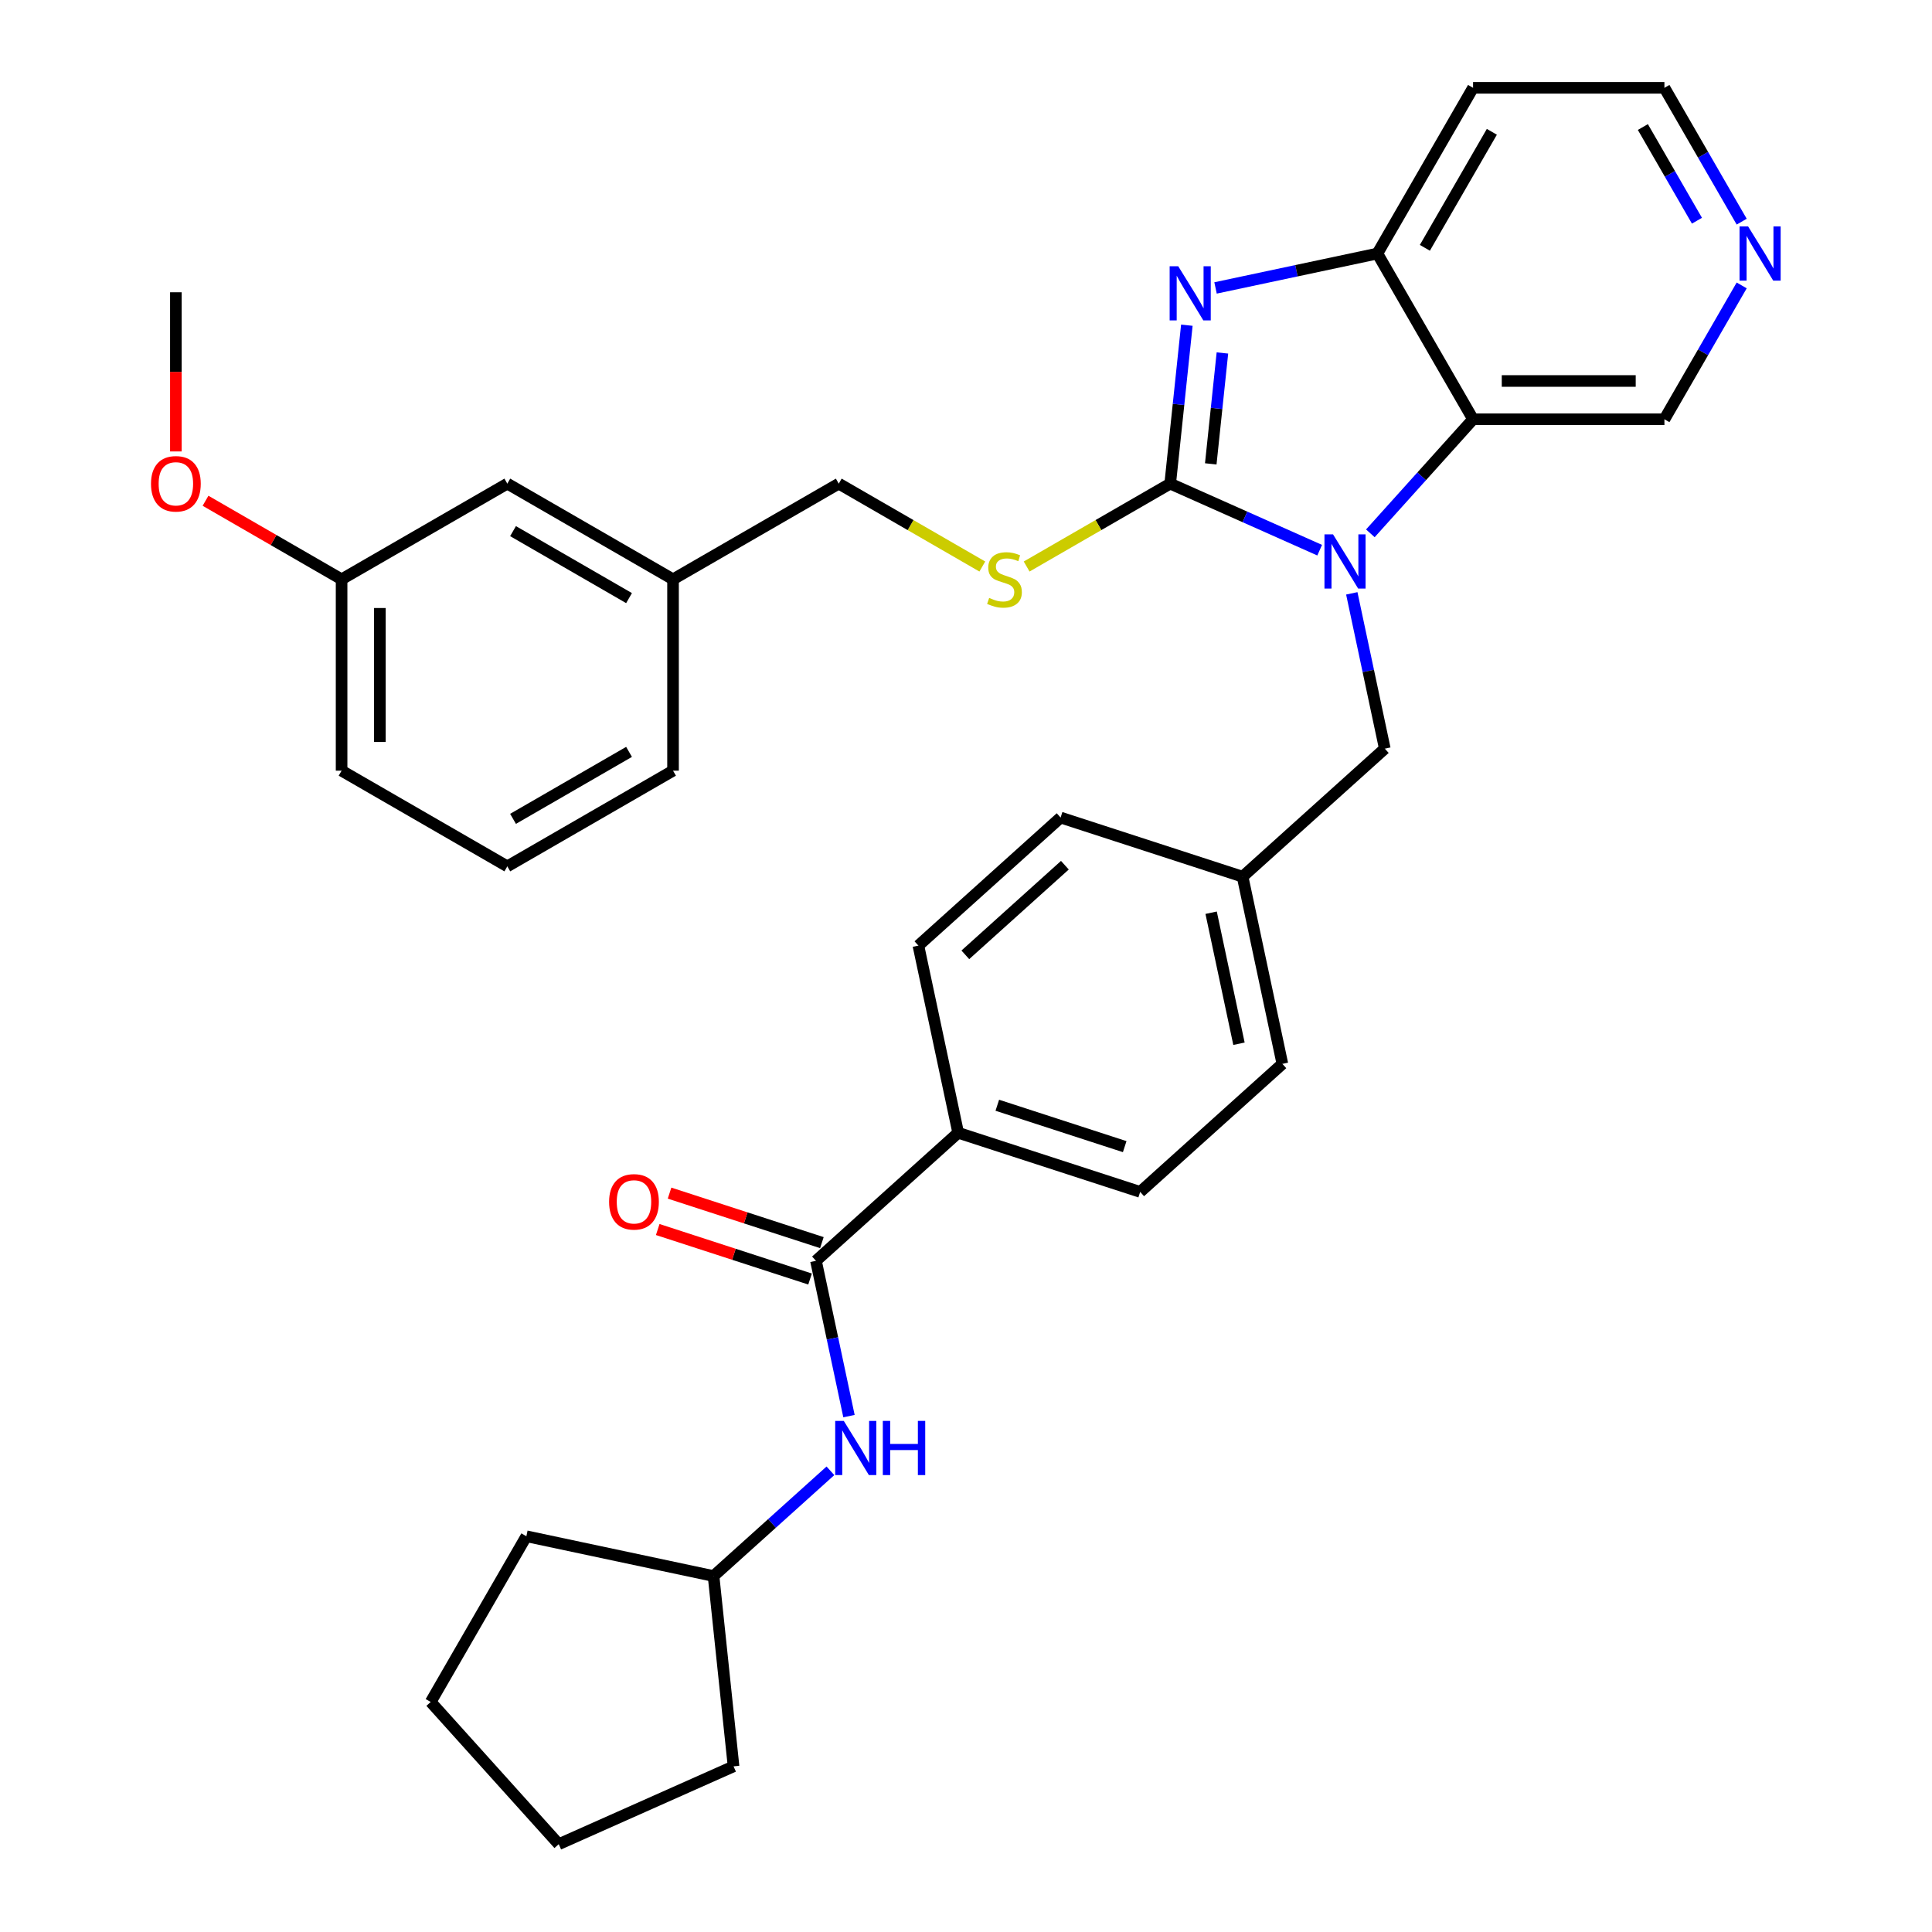 <?xml version='1.0' encoding='iso-8859-1'?>
<svg version='1.1' baseProfile='full'
              xmlns='http://www.w3.org/2000/svg'
                      xmlns:rdkit='http://www.rdkit.org/xml'
                      xmlns:xlink='http://www.w3.org/1999/xlink'
                  xml:space='preserve'
width='1000px' height='1000px' viewBox='0 0 1000 1000'>
<!-- END OF HEADER -->
<rect style='opacity:1.0;fill:#FFFFFF;stroke:none' width='1000' height='1000' x='0' y='0'> </rect>
<path class='bond-0' d='M 605.694,250.329 L 644.379,267.552' style='fill:none;fill-rule:evenodd;stroke:#000000;stroke-width:6px;stroke-linecap:butt;stroke-linejoin:miter;stroke-opacity:1' />
<path class='bond-0' d='M 644.379,267.552 L 683.064,284.776' style='fill:none;fill-rule:evenodd;stroke:#0000FF;stroke-width:6px;stroke-linecap:butt;stroke-linejoin:miter;stroke-opacity:1' />
<path class='bond-1' d='M 605.694,250.329 L 610.003,209.327' style='fill:none;fill-rule:evenodd;stroke:#000000;stroke-width:6px;stroke-linecap:butt;stroke-linejoin:miter;stroke-opacity:1' />
<path class='bond-1' d='M 610.003,209.327 L 614.313,168.326' style='fill:none;fill-rule:evenodd;stroke:#0000FF;stroke-width:6px;stroke-linecap:butt;stroke-linejoin:miter;stroke-opacity:1' />
<path class='bond-1' d='M 626.687,240.099 L 629.704,211.398' style='fill:none;fill-rule:evenodd;stroke:#000000;stroke-width:6px;stroke-linecap:butt;stroke-linejoin:miter;stroke-opacity:1' />
<path class='bond-1' d='M 629.704,211.398 L 632.721,182.697' style='fill:none;fill-rule:evenodd;stroke:#0000FF;stroke-width:6px;stroke-linecap:butt;stroke-linejoin:miter;stroke-opacity:1' />
<path class='bond-5' d='M 605.694,250.329 L 568.54,271.779' style='fill:none;fill-rule:evenodd;stroke:#000000;stroke-width:6px;stroke-linecap:butt;stroke-linejoin:miter;stroke-opacity:1' />
<path class='bond-5' d='M 568.54,271.779 L 531.386,293.23' style='fill:none;fill-rule:evenodd;stroke:#CCCC00;stroke-width:6px;stroke-linecap:butt;stroke-linejoin:miter;stroke-opacity:1' />
<path class='bond-2' d='M 709.291,276.05 L 735.872,246.529' style='fill:none;fill-rule:evenodd;stroke:#0000FF;stroke-width:6px;stroke-linecap:butt;stroke-linejoin:miter;stroke-opacity:1' />
<path class='bond-2' d='M 735.872,246.529 L 762.453,217.009' style='fill:none;fill-rule:evenodd;stroke:#000000;stroke-width:6px;stroke-linecap:butt;stroke-linejoin:miter;stroke-opacity:1' />
<path class='bond-7' d='M 699.685,307.116 L 708.228,347.306' style='fill:none;fill-rule:evenodd;stroke:#0000FF;stroke-width:6px;stroke-linecap:butt;stroke-linejoin:miter;stroke-opacity:1' />
<path class='bond-7' d='M 708.228,347.306 L 716.77,387.497' style='fill:none;fill-rule:evenodd;stroke:#000000;stroke-width:6px;stroke-linecap:butt;stroke-linejoin:miter;stroke-opacity:1' />
<path class='bond-3' d='M 629.161,149.037 L 671.045,140.134' style='fill:none;fill-rule:evenodd;stroke:#0000FF;stroke-width:6px;stroke-linecap:butt;stroke-linejoin:miter;stroke-opacity:1' />
<path class='bond-3' d='M 671.045,140.134 L 712.929,131.232' style='fill:none;fill-rule:evenodd;stroke:#000000;stroke-width:6px;stroke-linecap:butt;stroke-linejoin:miter;stroke-opacity:1' />
<path class='bond-14' d='M 762.453,217.009 L 861.499,217.009' style='fill:none;fill-rule:evenodd;stroke:#000000;stroke-width:6px;stroke-linecap:butt;stroke-linejoin:miter;stroke-opacity:1' />
<path class='bond-14' d='M 777.31,197.199 L 846.642,197.199' style='fill:none;fill-rule:evenodd;stroke:#000000;stroke-width:6px;stroke-linecap:butt;stroke-linejoin:miter;stroke-opacity:1' />
<path class='bond-33' d='M 762.453,217.009 L 712.929,131.232' style='fill:none;fill-rule:evenodd;stroke:#000000;stroke-width:6px;stroke-linecap:butt;stroke-linejoin:miter;stroke-opacity:1' />
<path class='bond-13' d='M 712.929,131.232 L 762.453,45.455' style='fill:none;fill-rule:evenodd;stroke:#000000;stroke-width:6px;stroke-linecap:butt;stroke-linejoin:miter;stroke-opacity:1' />
<path class='bond-13' d='M 737.513,128.27 L 772.18,68.226' style='fill:none;fill-rule:evenodd;stroke:#000000;stroke-width:6px;stroke-linecap:butt;stroke-linejoin:miter;stroke-opacity:1' />
<path class='bond-4' d='M 422.346,652.598 L 495.952,586.323' style='fill:none;fill-rule:evenodd;stroke:#000000;stroke-width:6px;stroke-linecap:butt;stroke-linejoin:miter;stroke-opacity:1' />
<path class='bond-6' d='M 422.346,652.598 L 430.889,692.788' style='fill:none;fill-rule:evenodd;stroke:#000000;stroke-width:6px;stroke-linecap:butt;stroke-linejoin:miter;stroke-opacity:1' />
<path class='bond-6' d='M 430.889,692.788 L 439.432,732.979' style='fill:none;fill-rule:evenodd;stroke:#0000FF;stroke-width:6px;stroke-linecap:butt;stroke-linejoin:miter;stroke-opacity:1' />
<path class='bond-9' d='M 425.407,643.178 L 385.983,630.368' style='fill:none;fill-rule:evenodd;stroke:#000000;stroke-width:6px;stroke-linecap:butt;stroke-linejoin:miter;stroke-opacity:1' />
<path class='bond-9' d='M 385.983,630.368 L 346.56,617.559' style='fill:none;fill-rule:evenodd;stroke:#FF0000;stroke-width:6px;stroke-linecap:butt;stroke-linejoin:miter;stroke-opacity:1' />
<path class='bond-9' d='M 419.285,662.018 L 379.862,649.208' style='fill:none;fill-rule:evenodd;stroke:#000000;stroke-width:6px;stroke-linecap:butt;stroke-linejoin:miter;stroke-opacity:1' />
<path class='bond-9' d='M 379.862,649.208 L 340.439,636.399' style='fill:none;fill-rule:evenodd;stroke:#FF0000;stroke-width:6px;stroke-linecap:butt;stroke-linejoin:miter;stroke-opacity:1' />
<path class='bond-16' d='M 508.447,293.23 L 471.293,271.779' style='fill:none;fill-rule:evenodd;stroke:#CCCC00;stroke-width:6px;stroke-linecap:butt;stroke-linejoin:miter;stroke-opacity:1' />
<path class='bond-16' d='M 471.293,271.779 L 434.14,250.329' style='fill:none;fill-rule:evenodd;stroke:#000000;stroke-width:6px;stroke-linecap:butt;stroke-linejoin:miter;stroke-opacity:1' />
<path class='bond-18' d='M 429.825,761.288 L 399.579,788.522' style='fill:none;fill-rule:evenodd;stroke:#0000FF;stroke-width:6px;stroke-linecap:butt;stroke-linejoin:miter;stroke-opacity:1' />
<path class='bond-18' d='M 399.579,788.522 L 369.333,815.755' style='fill:none;fill-rule:evenodd;stroke:#000000;stroke-width:6px;stroke-linecap:butt;stroke-linejoin:miter;stroke-opacity:1' />
<path class='bond-15' d='M 716.77,387.497 L 643.164,453.772' style='fill:none;fill-rule:evenodd;stroke:#000000;stroke-width:6px;stroke-linecap:butt;stroke-linejoin:miter;stroke-opacity:1' />
<path class='bond-8' d='M 495.952,586.323 L 590.151,616.93' style='fill:none;fill-rule:evenodd;stroke:#000000;stroke-width:6px;stroke-linecap:butt;stroke-linejoin:miter;stroke-opacity:1' />
<path class='bond-8' d='M 516.203,572.074 L 582.143,593.499' style='fill:none;fill-rule:evenodd;stroke:#000000;stroke-width:6px;stroke-linecap:butt;stroke-linejoin:miter;stroke-opacity:1' />
<path class='bond-35' d='M 495.952,586.323 L 475.359,489.44' style='fill:none;fill-rule:evenodd;stroke:#000000;stroke-width:6px;stroke-linecap:butt;stroke-linejoin:miter;stroke-opacity:1' />
<path class='bond-10' d='M 901.496,147.733 L 881.498,182.371' style='fill:none;fill-rule:evenodd;stroke:#0000FF;stroke-width:6px;stroke-linecap:butt;stroke-linejoin:miter;stroke-opacity:1' />
<path class='bond-10' d='M 881.498,182.371 L 861.499,217.009' style='fill:none;fill-rule:evenodd;stroke:#000000;stroke-width:6px;stroke-linecap:butt;stroke-linejoin:miter;stroke-opacity:1' />
<path class='bond-34' d='M 901.496,114.73 L 881.498,80.093' style='fill:none;fill-rule:evenodd;stroke:#0000FF;stroke-width:6px;stroke-linecap:butt;stroke-linejoin:miter;stroke-opacity:1' />
<path class='bond-34' d='M 881.498,80.093 L 861.499,45.455' style='fill:none;fill-rule:evenodd;stroke:#000000;stroke-width:6px;stroke-linecap:butt;stroke-linejoin:miter;stroke-opacity:1' />
<path class='bond-34' d='M 878.341,114.244 L 864.342,89.997' style='fill:none;fill-rule:evenodd;stroke:#0000FF;stroke-width:6px;stroke-linecap:butt;stroke-linejoin:miter;stroke-opacity:1' />
<path class='bond-34' d='M 864.342,89.997 L 850.343,65.751' style='fill:none;fill-rule:evenodd;stroke:#000000;stroke-width:6px;stroke-linecap:butt;stroke-linejoin:miter;stroke-opacity:1' />
<path class='bond-11' d='M 590.151,616.93 L 663.757,550.655' style='fill:none;fill-rule:evenodd;stroke:#000000;stroke-width:6px;stroke-linecap:butt;stroke-linejoin:miter;stroke-opacity:1' />
<path class='bond-12' d='M 475.359,489.44 L 548.965,423.165' style='fill:none;fill-rule:evenodd;stroke:#000000;stroke-width:6px;stroke-linecap:butt;stroke-linejoin:miter;stroke-opacity:1' />
<path class='bond-12' d='M 499.655,494.22 L 551.179,447.828' style='fill:none;fill-rule:evenodd;stroke:#000000;stroke-width:6px;stroke-linecap:butt;stroke-linejoin:miter;stroke-opacity:1' />
<path class='bond-24' d='M 762.453,45.455 L 861.499,45.455' style='fill:none;fill-rule:evenodd;stroke:#000000;stroke-width:6px;stroke-linecap:butt;stroke-linejoin:miter;stroke-opacity:1' />
<path class='bond-20' d='M 643.164,453.772 L 548.965,423.165' style='fill:none;fill-rule:evenodd;stroke:#000000;stroke-width:6px;stroke-linecap:butt;stroke-linejoin:miter;stroke-opacity:1' />
<path class='bond-21' d='M 643.164,453.772 L 663.757,550.655' style='fill:none;fill-rule:evenodd;stroke:#000000;stroke-width:6px;stroke-linecap:butt;stroke-linejoin:miter;stroke-opacity:1' />
<path class='bond-21' d='M 626.877,472.423 L 641.292,540.241' style='fill:none;fill-rule:evenodd;stroke:#000000;stroke-width:6px;stroke-linecap:butt;stroke-linejoin:miter;stroke-opacity:1' />
<path class='bond-19' d='M 434.14,250.329 L 348.363,299.852' style='fill:none;fill-rule:evenodd;stroke:#000000;stroke-width:6px;stroke-linecap:butt;stroke-linejoin:miter;stroke-opacity:1' />
<path class='bond-17' d='M 262.586,250.329 L 348.363,299.852' style='fill:none;fill-rule:evenodd;stroke:#000000;stroke-width:6px;stroke-linecap:butt;stroke-linejoin:miter;stroke-opacity:1' />
<path class='bond-17' d='M 265.548,274.913 L 325.592,309.579' style='fill:none;fill-rule:evenodd;stroke:#000000;stroke-width:6px;stroke-linecap:butt;stroke-linejoin:miter;stroke-opacity:1' />
<path class='bond-22' d='M 262.586,250.329 L 176.809,299.852' style='fill:none;fill-rule:evenodd;stroke:#000000;stroke-width:6px;stroke-linecap:butt;stroke-linejoin:miter;stroke-opacity:1' />
<path class='bond-29' d='M 369.333,815.755 L 379.686,914.26' style='fill:none;fill-rule:evenodd;stroke:#000000;stroke-width:6px;stroke-linecap:butt;stroke-linejoin:miter;stroke-opacity:1' />
<path class='bond-30' d='M 369.333,815.755 L 272.451,795.162' style='fill:none;fill-rule:evenodd;stroke:#000000;stroke-width:6px;stroke-linecap:butt;stroke-linejoin:miter;stroke-opacity:1' />
<path class='bond-26' d='M 348.363,299.852 L 348.363,398.899' style='fill:none;fill-rule:evenodd;stroke:#000000;stroke-width:6px;stroke-linecap:butt;stroke-linejoin:miter;stroke-opacity:1' />
<path class='bond-23' d='M 176.809,299.852 L 141.596,279.522' style='fill:none;fill-rule:evenodd;stroke:#000000;stroke-width:6px;stroke-linecap:butt;stroke-linejoin:miter;stroke-opacity:1' />
<path class='bond-23' d='M 141.596,279.522 L 106.384,259.192' style='fill:none;fill-rule:evenodd;stroke:#FF0000;stroke-width:6px;stroke-linecap:butt;stroke-linejoin:miter;stroke-opacity:1' />
<path class='bond-36' d='M 176.809,299.852 L 176.809,398.899' style='fill:none;fill-rule:evenodd;stroke:#000000;stroke-width:6px;stroke-linecap:butt;stroke-linejoin:miter;stroke-opacity:1' />
<path class='bond-36' d='M 196.618,314.709 L 196.618,384.042' style='fill:none;fill-rule:evenodd;stroke:#000000;stroke-width:6px;stroke-linecap:butt;stroke-linejoin:miter;stroke-opacity:1' />
<path class='bond-28' d='M 91.032,233.669 L 91.032,192.475' style='fill:none;fill-rule:evenodd;stroke:#FF0000;stroke-width:6px;stroke-linecap:butt;stroke-linejoin:miter;stroke-opacity:1' />
<path class='bond-28' d='M 91.032,192.475 L 91.032,151.282' style='fill:none;fill-rule:evenodd;stroke:#000000;stroke-width:6px;stroke-linecap:butt;stroke-linejoin:miter;stroke-opacity:1' />
<path class='bond-25' d='M 262.586,448.422 L 348.363,398.899' style='fill:none;fill-rule:evenodd;stroke:#000000;stroke-width:6px;stroke-linecap:butt;stroke-linejoin:miter;stroke-opacity:1' />
<path class='bond-25' d='M 265.548,423.838 L 325.592,389.172' style='fill:none;fill-rule:evenodd;stroke:#000000;stroke-width:6px;stroke-linecap:butt;stroke-linejoin:miter;stroke-opacity:1' />
<path class='bond-27' d='M 262.586,448.422 L 176.809,398.899' style='fill:none;fill-rule:evenodd;stroke:#000000;stroke-width:6px;stroke-linecap:butt;stroke-linejoin:miter;stroke-opacity:1' />
<path class='bond-32' d='M 379.686,914.26 L 289.203,954.545' style='fill:none;fill-rule:evenodd;stroke:#000000;stroke-width:6px;stroke-linecap:butt;stroke-linejoin:miter;stroke-opacity:1' />
<path class='bond-31' d='M 272.451,795.162 L 222.927,880.939' style='fill:none;fill-rule:evenodd;stroke:#000000;stroke-width:6px;stroke-linecap:butt;stroke-linejoin:miter;stroke-opacity:1' />
<path class='bond-37' d='M 222.927,880.939 L 289.203,954.545' style='fill:none;fill-rule:evenodd;stroke:#000000;stroke-width:6px;stroke-linecap:butt;stroke-linejoin:miter;stroke-opacity:1' />
<path  class='atom-1' d='M 689.977 276.59
L 699.169 291.447
Q 700.08 292.913, 701.546 295.567
Q 703.012 298.221, 703.091 298.38
L 703.091 276.59
L 706.815 276.59
L 706.815 304.64
L 702.972 304.64
L 693.107 288.396
Q 691.958 286.494, 690.73 284.315
Q 689.541 282.136, 689.185 281.463
L 689.185 304.64
L 685.54 304.64
L 685.54 276.59
L 689.977 276.59
' fill='#0000FF'/>
<path  class='atom-2' d='M 609.847 137.8
L 619.038 152.657
Q 619.949 154.122, 621.415 156.777
Q 622.881 159.431, 622.96 159.59
L 622.96 137.8
L 626.685 137.8
L 626.685 165.85
L 622.842 165.85
L 612.977 149.606
Q 611.828 147.704, 610.599 145.525
Q 609.411 143.346, 609.054 142.673
L 609.054 165.85
L 605.409 165.85
L 605.409 137.8
L 609.847 137.8
' fill='#0000FF'/>
<path  class='atom-6' d='M 511.993 309.479
Q 512.31 309.598, 513.617 310.153
Q 514.925 310.708, 516.351 311.064
Q 517.817 311.381, 519.243 311.381
Q 521.898 311.381, 523.443 310.113
Q 524.988 308.806, 524.988 306.548
Q 524.988 305.002, 524.196 304.052
Q 523.443 303.101, 522.254 302.586
Q 521.066 302.071, 519.085 301.476
Q 516.589 300.724, 515.083 300.011
Q 513.617 299.297, 512.548 297.792
Q 511.518 296.286, 511.518 293.751
Q 511.518 290.225, 513.895 288.046
Q 516.311 285.867, 521.066 285.867
Q 524.314 285.867, 527.999 287.412
L 527.088 290.462
Q 523.72 289.076, 521.185 289.076
Q 518.451 289.076, 516.945 290.225
Q 515.44 291.334, 515.479 293.275
Q 515.479 294.781, 516.232 295.692
Q 517.025 296.603, 518.134 297.118
Q 519.283 297.633, 521.185 298.228
Q 523.72 299.02, 525.226 299.812
Q 526.731 300.605, 527.801 302.229
Q 528.91 303.814, 528.91 306.548
Q 528.91 310.43, 526.295 312.53
Q 523.72 314.59, 519.402 314.59
Q 516.906 314.59, 515.004 314.036
Q 513.142 313.521, 510.923 312.609
L 511.993 309.479
' fill='#CCCC00'/>
<path  class='atom-7' d='M 436.739 735.455
L 445.93 750.312
Q 446.842 751.778, 448.307 754.432
Q 449.773 757.087, 449.853 757.245
L 449.853 735.455
L 453.577 735.455
L 453.577 763.505
L 449.734 763.505
L 439.869 747.261
Q 438.72 745.36, 437.492 743.181
Q 436.303 741.002, 435.946 740.328
L 435.946 763.505
L 432.301 763.505
L 432.301 735.455
L 436.739 735.455
' fill='#0000FF'/>
<path  class='atom-7' d='M 456.944 735.455
L 460.748 735.455
L 460.748 747.38
L 475.09 747.38
L 475.09 735.455
L 478.893 735.455
L 478.893 763.505
L 475.09 763.505
L 475.09 750.55
L 460.748 750.55
L 460.748 763.505
L 456.944 763.505
L 456.944 735.455
' fill='#0000FF'/>
<path  class='atom-10' d='M 315.271 622.07
Q 315.271 615.335, 318.599 611.571
Q 321.927 607.807, 328.147 607.807
Q 334.367 607.807, 337.695 611.571
Q 341.023 615.335, 341.023 622.07
Q 341.023 628.884, 337.656 632.767
Q 334.288 636.61, 328.147 636.61
Q 321.967 636.61, 318.599 632.767
Q 315.271 628.924, 315.271 622.07
M 328.147 633.44
Q 332.426 633.44, 334.724 630.588
Q 337.061 627.696, 337.061 622.07
Q 337.061 616.563, 334.724 613.79
Q 332.426 610.977, 328.147 610.977
Q 323.868 610.977, 321.531 613.75
Q 319.233 616.523, 319.233 622.07
Q 319.233 627.735, 321.531 630.588
Q 323.868 633.44, 328.147 633.44
' fill='#FF0000'/>
<path  class='atom-11' d='M 904.822 117.207
L 914.014 132.064
Q 914.925 133.529, 916.391 136.184
Q 917.857 138.838, 917.936 138.997
L 917.936 117.207
L 921.66 117.207
L 921.66 145.257
L 917.817 145.257
L 907.952 129.013
Q 906.803 127.111, 905.575 124.932
Q 904.387 122.753, 904.03 122.08
L 904.03 145.257
L 900.385 145.257
L 900.385 117.207
L 904.822 117.207
' fill='#0000FF'/>
<path  class='atom-24' d='M 78.156 250.408
Q 78.156 243.673, 81.484 239.909
Q 84.812 236.145, 91.032 236.145
Q 97.252 236.145, 100.58 239.909
Q 103.908 243.673, 103.908 250.408
Q 103.908 257.222, 100.54 261.105
Q 97.173 264.948, 91.032 264.948
Q 84.851 264.948, 81.484 261.105
Q 78.156 257.262, 78.156 250.408
M 91.032 261.778
Q 95.311 261.778, 97.609 258.926
Q 99.946 256.034, 99.946 250.408
Q 99.946 244.901, 97.609 242.128
Q 95.311 239.315, 91.032 239.315
Q 86.753 239.315, 84.415 242.088
Q 82.118 244.861, 82.118 250.408
Q 82.118 256.073, 84.415 258.926
Q 86.753 261.778, 91.032 261.778
' fill='#FF0000'/>
</svg>
